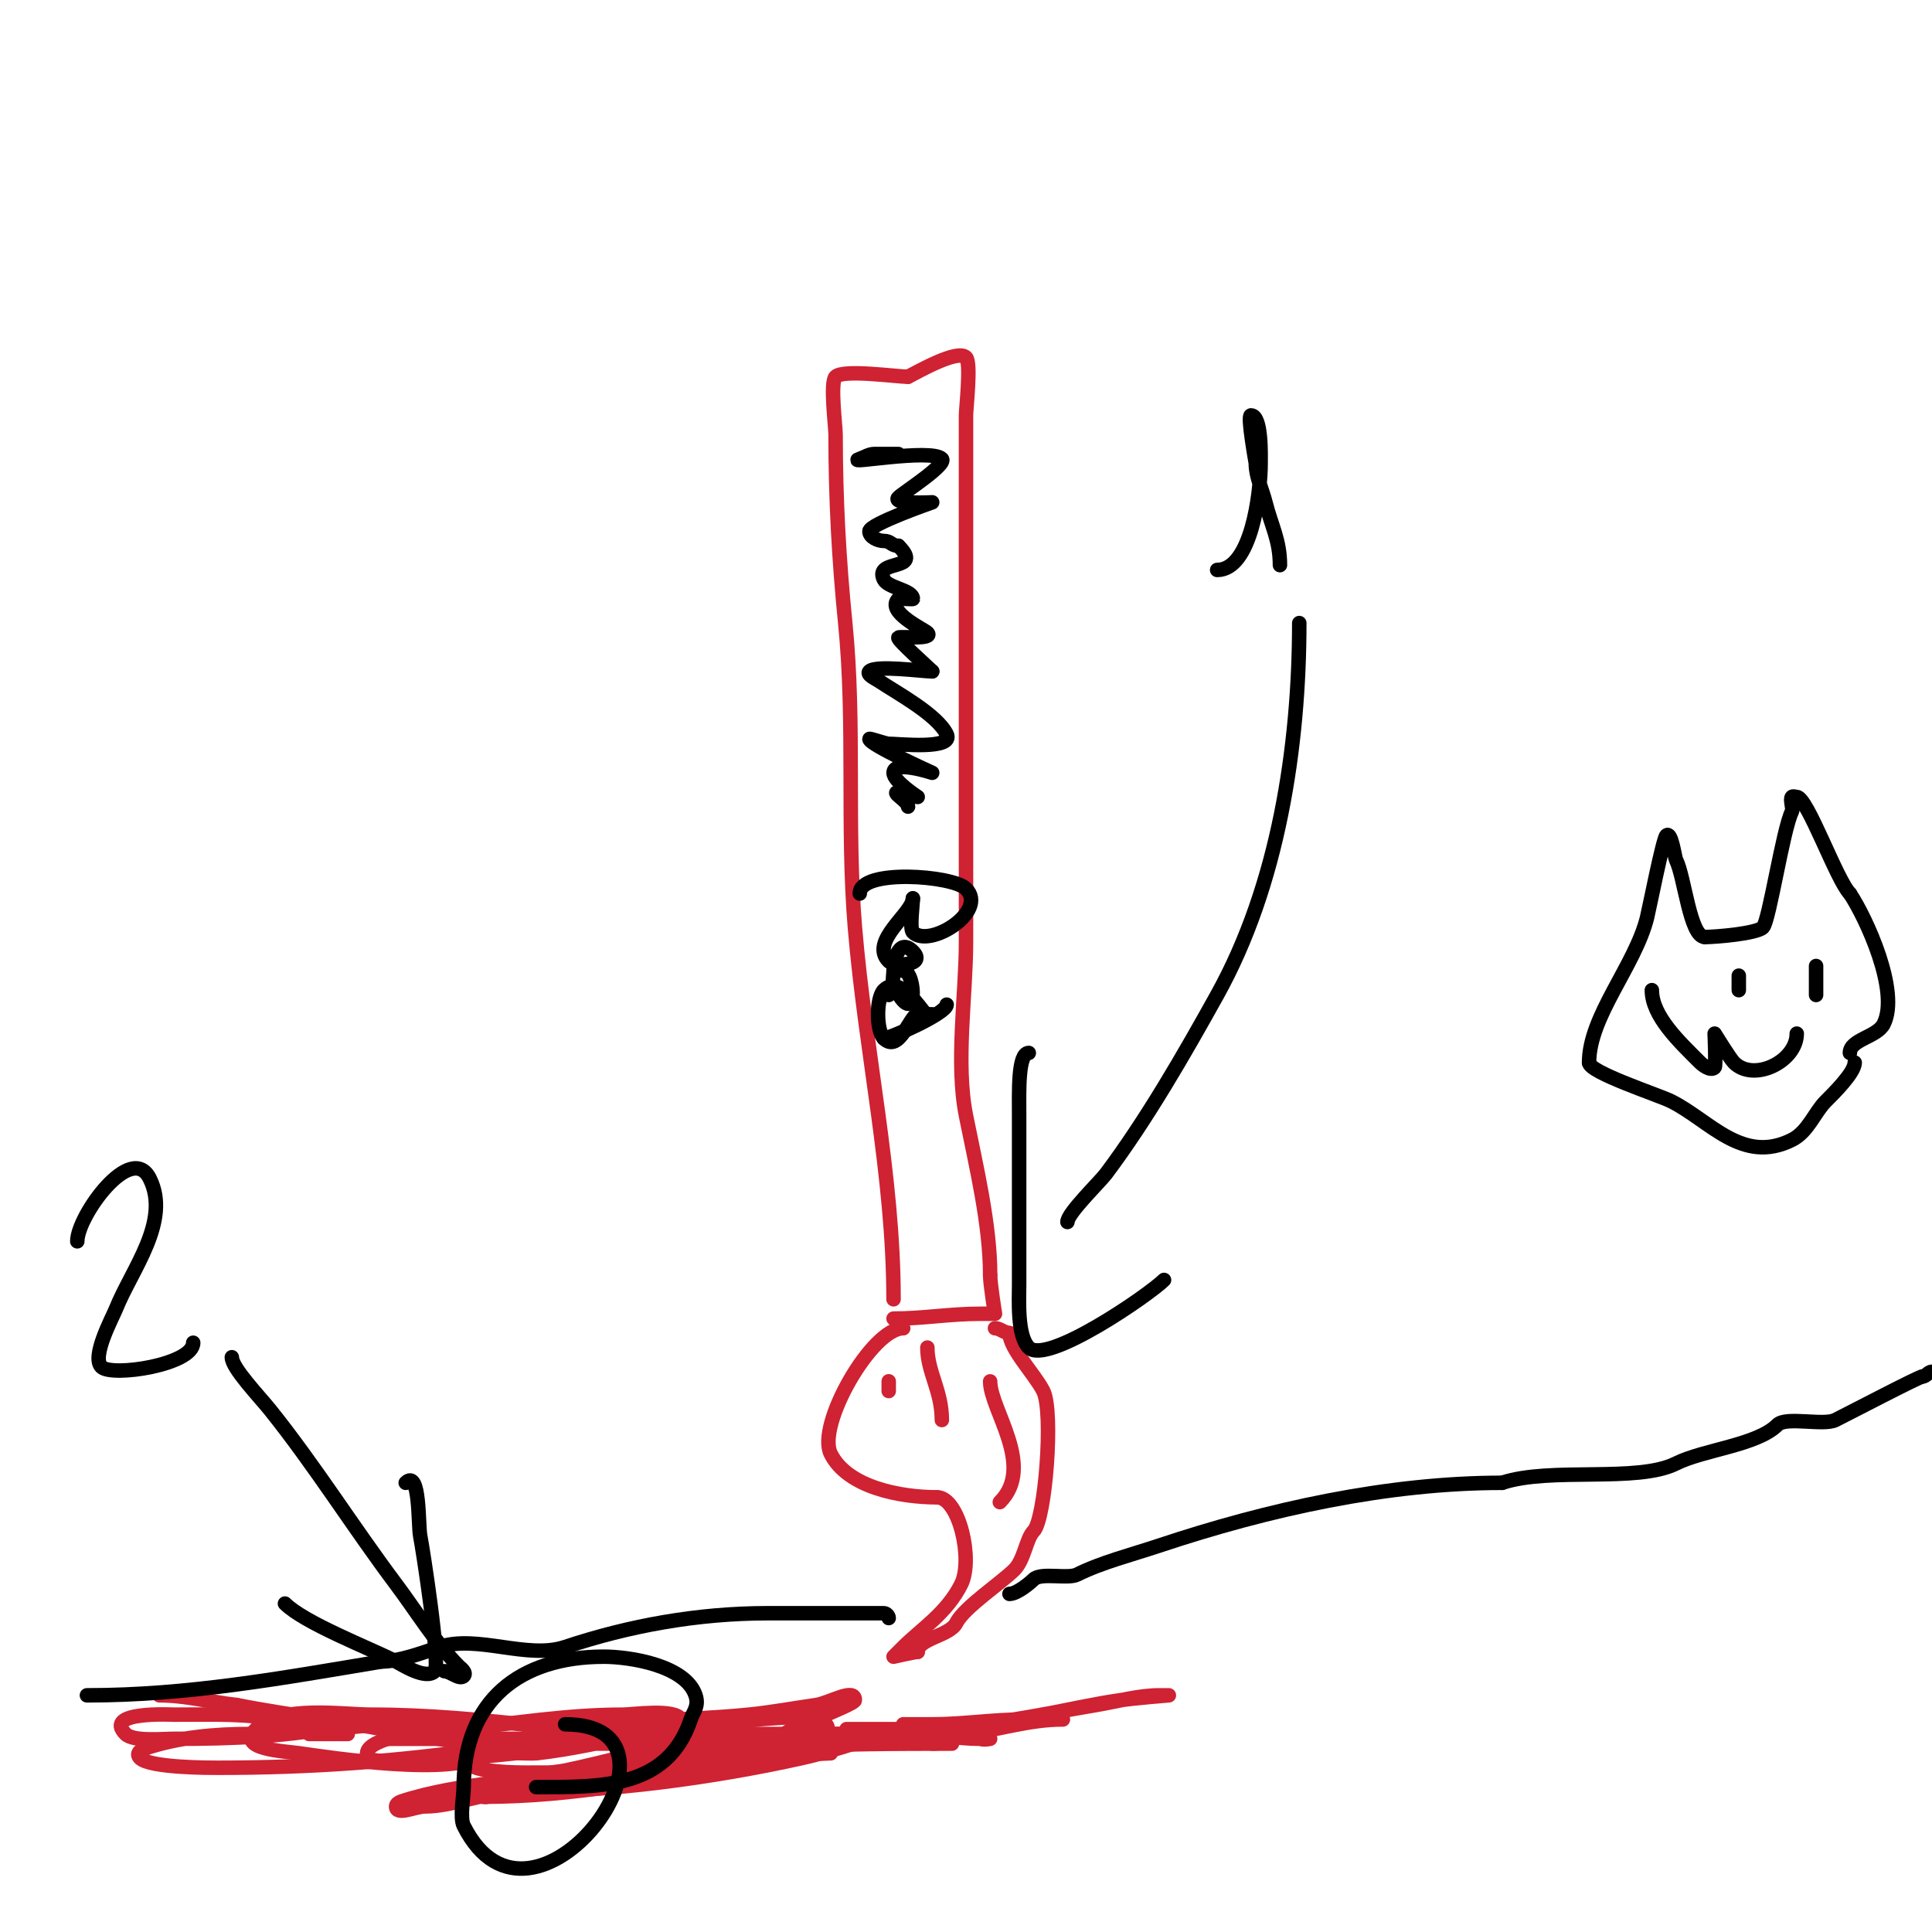 <svg viewBox='0 0 400 400' version='1.1' xmlns='http://www.w3.org/2000/svg' xmlns:xlink='http://www.w3.org/1999/xlink'><g fill='none' stroke='#cf2233' stroke-width='3' stroke-linecap='round' stroke-linejoin='round'><path d='M185,269c0,-25.637 -5.86,-51.318 -8,-77c-1.742,-20.901 0.085,-42.15 -2,-63c-1.307,-13.068 -2,-25.774 -2,-39c0,-1.8 -1.179,-10.821 0,-12c1.59,-1.59 12.606,0 15,0'/><path d='M188,78c2.062,-1.031 10.245,-5.755 12,-4c1.108,1.108 0,10.54 0,12c0,12 0,24 0,36c0,24.333 0,48.667 0,73c0,11.084 -2.194,25.032 0,36c2.127,10.633 5,22.47 5,33'/><path d='M205,264c0,1.832 1,8 1,8c0,0 -2.8,0 -3,0c-6.457,0 -11.782,1 -18,1'/><path d='M187,275c-6.498,0 -17.985,20.03 -15,26c3.477,6.953 14.4,9 22,9'/><path d='M194,310c4.587,0 7.534,12.932 5,18c-2.987,5.975 -8.272,9.272 -12,13c-0.156,0.156 -2,2 -2,2c0,0 4.404,-1 5,-1'/><path d='M190,342c0,-2.796 6.634,-3.268 8,-6c1.594,-3.189 9.35,-8.35 12,-11c2.092,-2.092 2.457,-6.457 4,-8c2.406,-2.406 4.169,-24.663 2,-29c-1.715,-3.431 -7,-8.789 -7,-12'/><path d='M209,276c-1.054,0 -1.946,-1 -3,-1'/><path d='M205,286c0,5.849 9.458,17.542 2,25'/><path d='M192,279c0,5.06 3,8.936 3,15'/><path d='M184,287c0,-2.667 0,0.667 0,1'/><path d='M193,361c6.081,0 0.006,-4.501 -6,-3c-7.016,1.754 -13.84,4.409 -21,6c-18.372,4.083 -40.183,7 -59,7c-6.892,0 -13.105,3 -19,3c-2,0 -6,2 -6,0c0,-0.471 0.553,-0.851 1,-1c5.973,-1.991 13.282,-3.16 20,-4c11.377,-1.422 22.115,-4.279 33,-7c11.777,-2.944 25.816,-1 38,-1'/><path d='M174,361c5,0 10,0 15,0c1.667,0 3.333,0 5,0c1,0 4,0 3,0c-22.507,0 -47.301,0.178 -69,5c-5.246,1.166 -12.412,-0.294 -17,2c-0.16,0.08 -3,0 -3,0c0,0 2.685,0.219 4,0c5.307,-0.884 10.624,-1.925 16,-3c14.811,-2.962 28.877,-6 44,-6c0.851,0 15,0 15,0c0,0 -13.54,0.885 -14,1c-5.963,1.491 -11.915,3.131 -18,4'/><path d='M155,364c-7.688,0.641 -15.365,1.306 -23,2c-5.058,0.46 -10.014,1.377 -15,2c-3.938,0.492 -7.188,0.475 -11,2c-1.943,0.777 -3.325,1.163 -5,2c-0.298,0.149 -1.333,0 -1,0c18.834,0 36.558,-3.647 55,-7c5.251,-0.955 9.675,-2 15,-2c0.667,0 2,0 2,0c0,0 -2.68,0.189 -4,0c-7.276,-1.039 -14.646,-1.475 -22,-2c-22.844,-1.632 -46.089,-6 -69,-6c-6.297,0 -18.952,-2.048 -24,3c-4.205,4.205 5.747,4.535 9,5c5.971,0.853 32.999,5.001 38,0c1.887,-1.887 -14.25,-3.611 -16,-4c-11.618,-2.582 -23.442,-3.688 -35,-6'/><path d='M49,353c-5.491,-0.61 -10.584,-2 -16,-2'/><path d='M64,359c0.207,0 8,0 8,0c0,0 -9.196,-1.77 -10,-2c-8.385,-2.396 -17.281,-2 -26,-2c-0.513,0 -14.766,-0.766 -10,4c1.613,1.613 7.735,1 10,1c11.908,0 24.38,-0.418 36,-3c5.07,-1.127 9.809,-1 15,-1c1.667,0 3.333,0 5,0c1,0 4,0 3,0c-14.399,0 -28.45,3 -43,3c-7.568,0 -15.035,0.678 -22,3c-0.468,0.156 -2.109,0.891 -1,2c2.034,2.034 14.624,2 16,2c19.3,0 36.968,-1.281 56,-4'/><path d='M101,362c12.183,-0.609 18.514,-1.689 29,-3c1.558,-0.195 12.209,-0.582 11,-3c-1.155,-2.31 -10.049,-1 -12,-1c-11.805,0 -22.402,1.84 -34,3c-1.658,0.166 -3.344,-0.184 -5,0c-2.39,0.266 -14,1.941 -14,5c0,0.333 -0.298,0.851 0,1c2.853,1.427 12.029,0 15,0c13.604,0 26.522,-2.775 40,-4c1.66,-0.151 3.342,0.166 5,0c0.204,-0.02 15,-2 15,-2c0,0 -13.328,0 -14,0c-10.204,0 -20.052,1.579 -30,3c-2.093,0.299 -11.99,0.021 -10,4c0.978,1.957 10.247,2 12,2c10.65,0 20.902,0.029 31,-3c4.282,-1.285 8.699,-1.14 13,-2c1.113,-0.223 7.069,-1 5,-1'/><path d='M158,361c-9,0 -18,0 -27,0c-5,0 -10,0 -15,0c-4,0 -15.95,-2.05 -19,1c-0.612,0.612 12.681,1.147 14,1c14.879,-1.653 29.873,-7 45,-7c3.283,0 12.492,-1.508 15,1c1.944,1.944 -5.251,2 -8,2c-9.333,0 -18.667,0 -28,0c-0.261,0 -12,0 -12,0c0,0 2,0 3,0c5,0 10,0 15,0c16,0 32,0 48,0c4.772,0 9.139,1 14,1c0.667,0 2,0 2,0c0,0 -1.404,0.298 -2,0c-5.064,-2.532 -11.137,-2 -17,-2'/><path d='M186,358c-3,0 -6,0 -9,0c-7.398,0 8.998,0 12,0c13.219,0 25.116,-2.853 38,-5c4.294,-0.716 8.68,-2 13,-2c0.667,0 2,0 2,0c0,0 -6.684,0.526 -10,1c-10.745,1.535 -22.132,5 -33,5c-0.596,0 -12,0 -12,0c0,0 4,0 6,0c6.394,0 12.535,-1 19,-1c2,0 4,0 6,0c0.667,0 2.667,0 2,0c-6.942,0 -13.154,2.144 -20,3c-11.938,1.492 -24.93,0 -37,0'/><path d='M163,359c-2.812,0 14,-5.974 14,-7c0,-2.687 -5.34,0.62 -8,1c-4.662,0.666 -9.287,1.529 -14,2c-12.381,1.238 -24.743,0.957 -37,3c-0.456,0.076 -10,2 -10,2c0,0 7.79,0 8,0c9,0 18,0 27,0c0.764,0 10,0 10,0c0,0 -14.212,0 -15,0c-15,0 -30,0 -45,0c-0.424,0 -13,0 -13,0c0,0 2,0 3,0c5.333,0 10.667,0 16,0'/></g>
<g fill='none' stroke='#000000' stroke-width='3' stroke-linecap='round' stroke-linejoin='round'><path d='M184,335c0,-0.471 -0.529,-1 -1,-1c-8,0 -16,0 -24,0c-14.682,0 -28.893,2.631 -42,7c-7.8,2.6 -18.2,-2.6 -26,0c-3.448,1.149 -8.352,3 -12,3'/><path d='M79,344c-20.654,3.442 -40.017,7 -61,7'/><path d='M209,330c1.621,0 4.446,-2.446 5,-3c1.499,-1.499 7.055,-0.028 9,-1c5.037,-2.519 11.223,-4.074 17,-6c22.522,-7.507 47.29,-13 71,-13'/><path d='M311,307c9.989,-3.33 27.94,0.03 36,-4c5.757,-2.879 16.766,-3.766 21,-8c1.784,-1.784 9.536,0.232 12,-1c3.104,-1.552 17.335,-9 18,-9'/><path d='M398,285c0.745,0 1.255,-1 2,-1'/><path d='M186,94c-1.667,0 -3.333,0 -5,0c-1.054,0 -2,0.667 -3,1c-3.642,1.214 14.801,-2.199 17,0c1.167,1.167 -8.039,7.039 -9,8c-1.457,1.457 7,1 7,1c0,0 -13,4.517 -13,6c0,1.202 1.798,2 3,2c1.471,0 1.529,1 3,1'/><path d='M186,113c5.466,5.466 -5.217,2.566 -3,7c0.872,1.743 6,2.155 6,4c0,0.118 -2.853,-0.147 -3,0c-2.665,2.665 5.326,6.326 6,7c1.487,1.487 -5.71,0.71 -6,1c-0.369,0.369 6.181,6.181 7,7'/><path d='M193,139c-2.011,0 -11.65,-1.35 -13,0c-0.667,0.667 1.216,1.477 2,2c3.746,2.498 11.951,6.903 14,11c1.641,3.282 -9.931,2 -12,2c-0.666,0 -4,-1.215 -4,-1c0,1.147 13,7 13,7c0,0 -8,-2.667 -8,0c0,1.786 5,5 5,5c0,0 -3.447,-0.447 -4,-1'/><path d='M186,164c-1.681,0 2,1.776 2,3'/><path d='M178,185c0,-5.154 19.243,-3.757 22,-1c4.673,4.673 -7.579,12.421 -11,9c-0.707,-0.707 0,-5.889 0,-7'/><path d='M189,186c0,3.056 -9.094,8.906 -5,13c1.209,1.209 7.907,0.906 5,-2c-3.04,-3.04 -4,2.257 -4,4'/><path d='M185,201c0,0.672 -0.295,2.41 0,3c5.055,10.109 4.741,-3 2,-3'/><path d='M184,205l0,1'/><path d='M192,210c0,1.475 -5.213,-8.787 -9,-5c-1.613,1.613 -1.613,8.387 0,10c3.18,3.18 5.52,-5 7,-5'/><path d='M190,210c1,0 2,0 3,0'/><path d='M196,208c0,1.795 -11.734,7 -13,7'/><path d='M269,129c0,25.594 -4.352,54.233 -17,77c-6.857,12.342 -14.622,25.83 -23,37c-1.298,1.731 -8,8.192 -8,10'/><path d='M241,265c-3.039,3.039 -24.287,17.713 -28,14c-2.46,-2.46 -2,-9.983 -2,-13c0,-11.667 0,-23.333 0,-35c0,-4.761 -0.298,-13 2,-13'/><path d='M111,370c13.361,0 27.207,0.378 32,-14c0.549,-1.648 1.755,-2.735 1,-5c-2.063,-6.188 -13.568,-8 -19,-8c-17.438,0 -29,9.159 -29,27c0,1.845 -0.834,6.332 0,8c14.285,28.571 50.645,-21 21,-21'/><path d='M92,346c1.249,0 3.136,1.864 4,1c0.736,-0.736 -0.805,-1.805 -1,-2c-4.733,-4.733 -8.89,-11.52 -13,-17c-8.921,-11.895 -16.757,-24.446 -26,-36c-2.322,-2.903 -8,-8.779 -8,-11'/><path d='M84,307c3.014,-3.014 2.551,8.755 3,11c0.534,2.669 4.258,26.742 3,28c-1.854,1.854 -6.768,-1.384 -8,-2c-5.683,-2.841 -19.005,-8.005 -23,-12'/><path d='M252,118c7.085,0 9,-15.934 9,-22c0,-1.471 0.262,-10 -2,-10c-0.816,0 1,9.739 1,10c0,2.676 1.362,5.45 2,8c1.208,4.833 3,7.796 3,13'/><path d='M16,257c0,-5.201 11.152,-20.696 15,-13c4.425,8.85 -3.756,18.89 -7,27c-0.753,1.881 -5.12,9.88 -3,12c2.131,2.131 19,-0.447 19,-5'/><path d='M384,220c0,2.095 -4.501,6.501 -6,8c-2.327,2.327 -3.653,6.327 -7,8c-10.276,5.138 -16.995,-3.997 -25,-8c-2.613,-1.306 -17,-5.962 -17,-8'/><path d='M329,220c0,-9.626 9.507,-20.029 12,-30c0.429,-1.718 3.295,-16.295 4,-17c1.038,-1.038 1.719,4.438 2,5c1.799,3.598 2.871,16 6,16'/><path d='M353,194c2.168,0 10.7,-0.7 12,-2c1.295,-1.295 4.132,-20.265 6,-24c0.302,-0.604 -0.462,-2.538 0,-3c0.236,-0.236 0.667,0 1,0c2.165,0 8.271,17.271 11,20'/><path d='M383,185c3.37,5.055 10.376,20.248 7,27c-1.36,2.72 -7,3.196 -7,6'/><path d='M376,200c0,2 0,4 0,6'/><path d='M360,202c0,1 0,2 0,3'/><path d='M372,214c0,5.728 -8.873,10.127 -13,6c-0.812,-0.812 -4,-6 -4,-6c0,0 0.29,6.71 0,7c-0.849,0.849 -2.567,-0.567 -3,-1c-4.213,-4.213 -10,-9.584 -10,-15'/></g>
</svg>